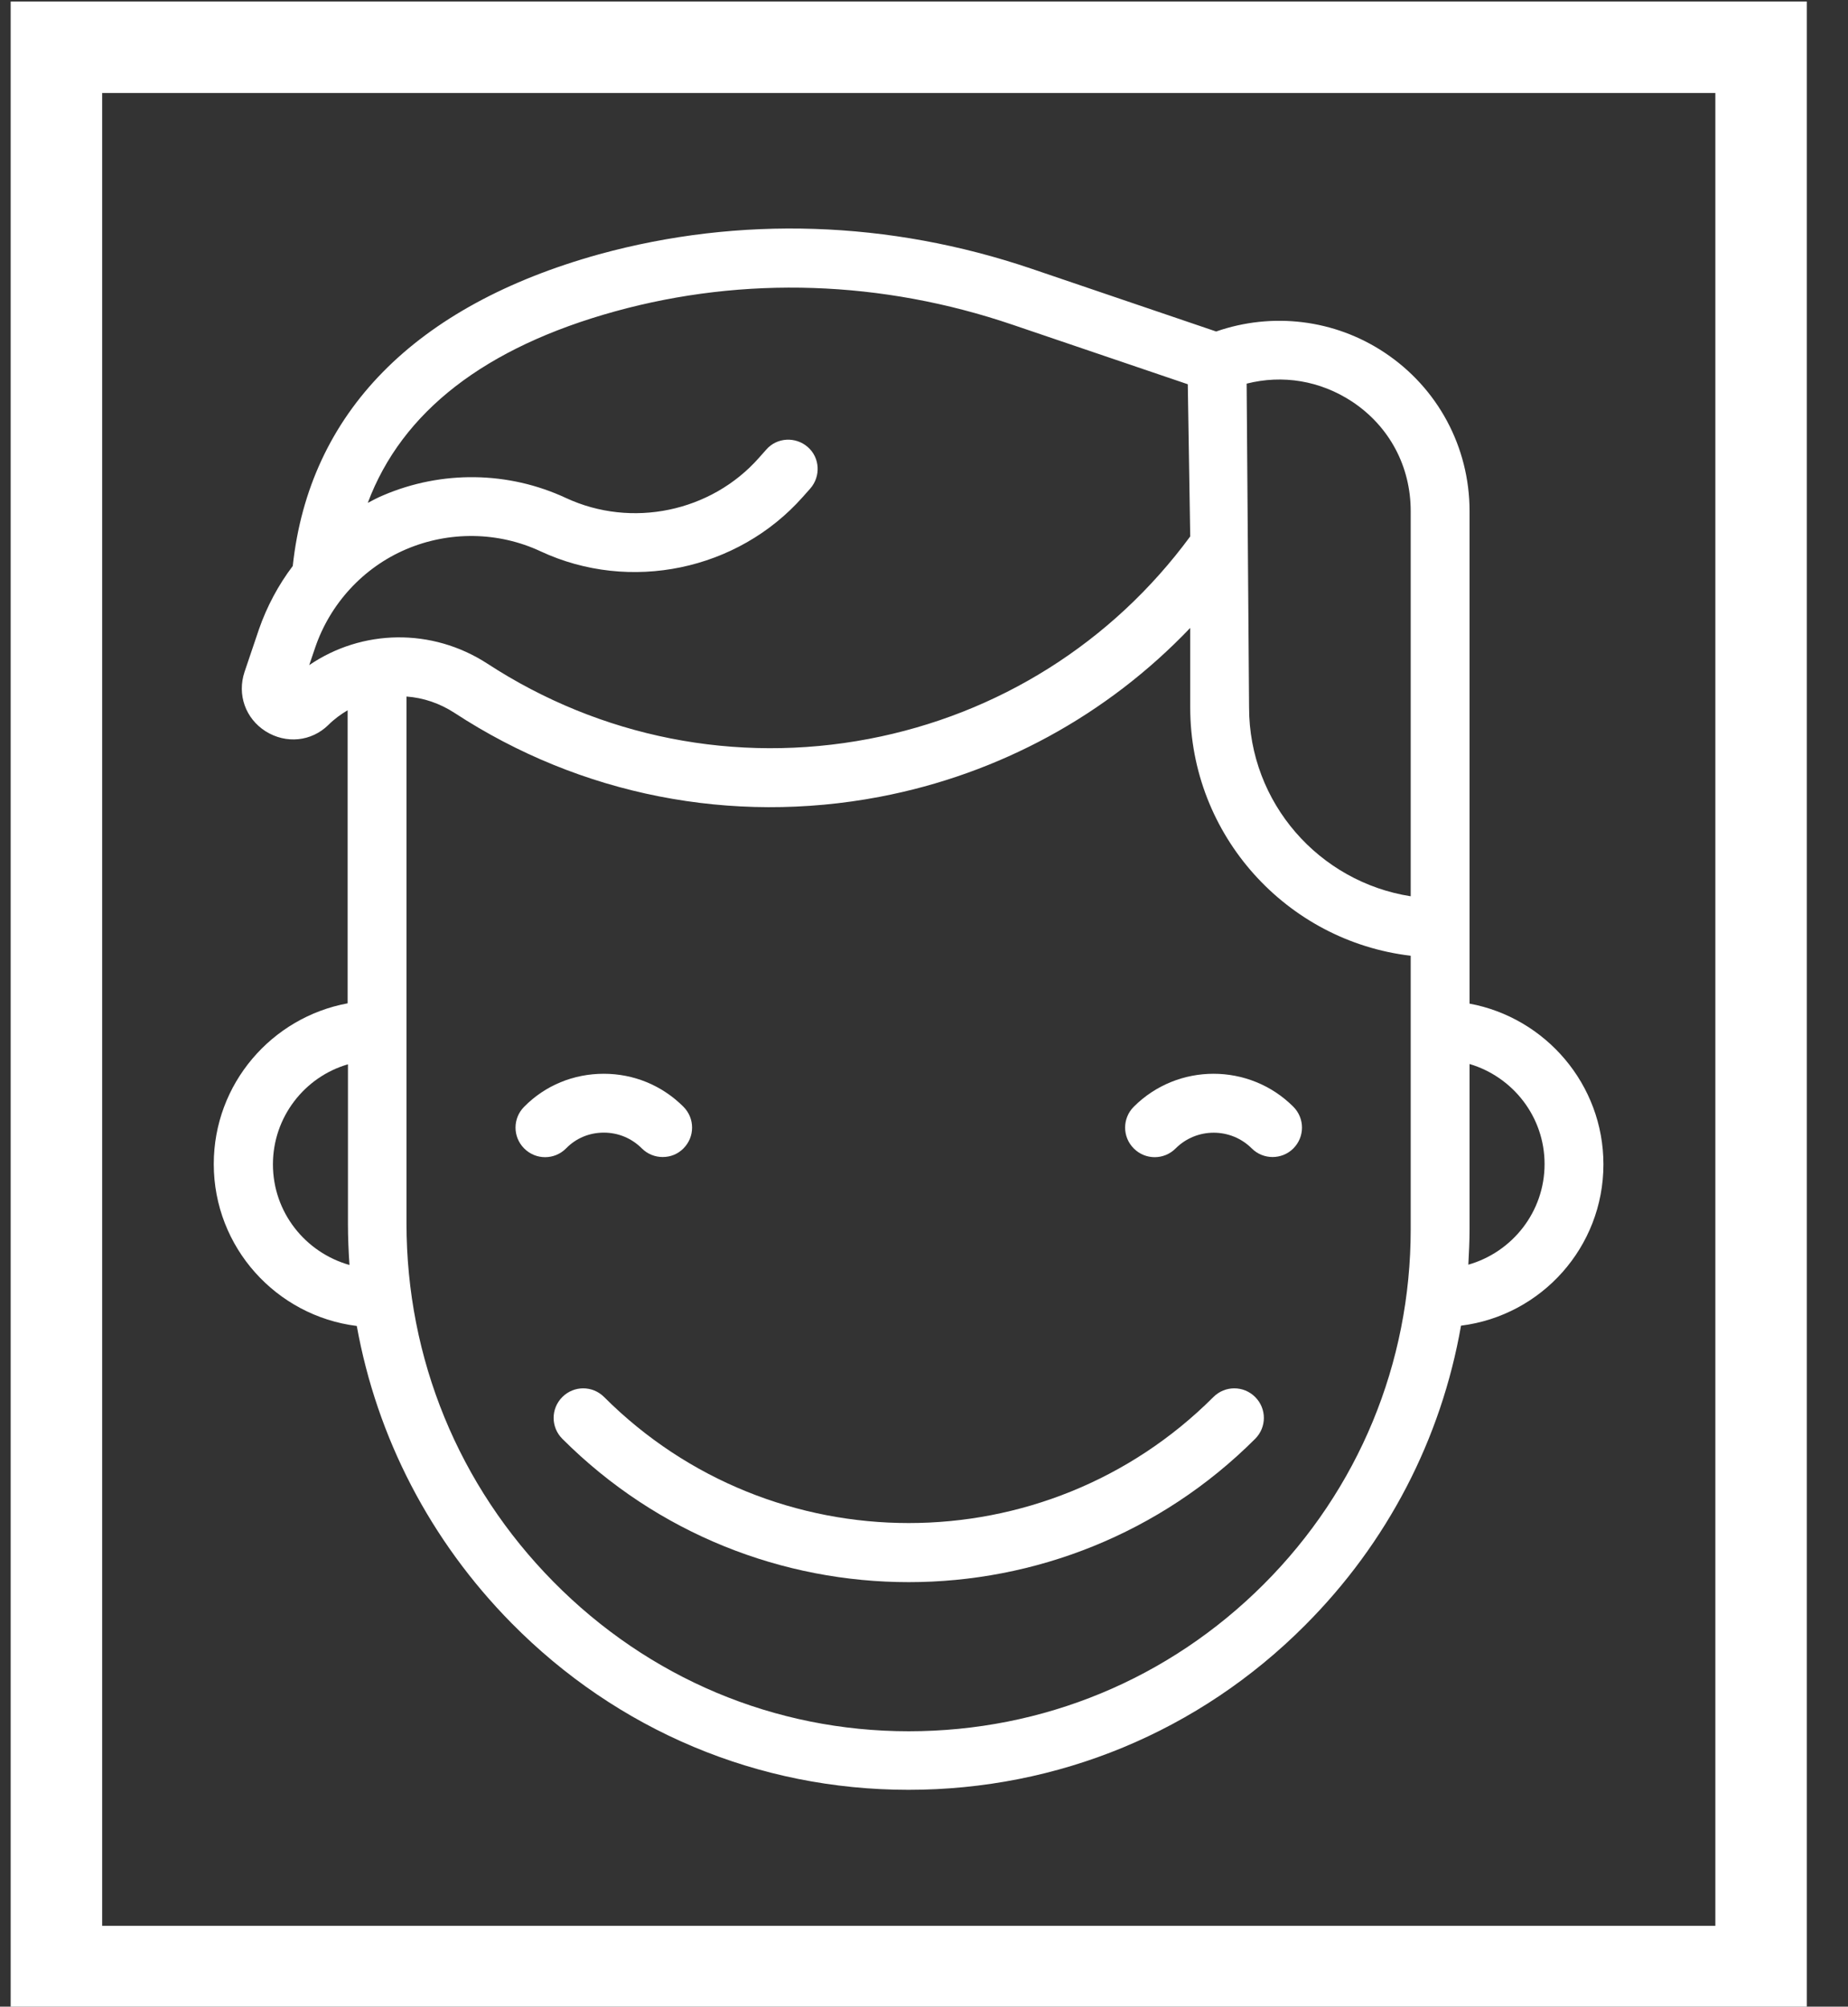 <?xml version="1.0" encoding="utf-8"?>
<!-- Generator: Adobe Illustrator 18.0.0, SVG Export Plug-In . SVG Version: 6.00 Build 0)  -->
<!DOCTYPE svg PUBLIC "-//W3C//DTD SVG 1.1//EN" "http://www.w3.org/Graphics/SVG/1.1/DTD/svg11.dtd">
<svg version="1.1" id="Capa_1" xmlns="http://www.w3.org/2000/svg" xmlns:xlink="http://www.w3.org/1999/xlink" x="0px" y="0px"
	 viewBox="-40 -48 606 658" enable-background="new -40 -48 606 658" xml:space="preserve">
<rect x="-40" y="-48" width="606" height="658" fill="#333333" stroke="none"/>
<g>
	<path fill="#FFFFFF" d="M158,323.4c4.7,0,9.1,1.8,12.5,5.2c1.9,1.9,4.4,2.8,6.8,2.8c2.5,0,4.9-0.9,6.8-2.8c3.8-3.8,3.8-9.9,0-13.7
		c-7-7-16.3-10.8-26.1-10.8c-9.9,0-19.2,3.8-26.1,10.8c-3.8,3.8-3.8,9.9,0,13.7c3.8,3.8,9.9,3.8,13.7,0
		C148.9,325.2,153.3,323.4,158,323.4z"/>
	<path fill="#FFFFFF" d="M331.8,314.9c-3.8,3.8-3.8,9.9,0,13.7c3.8,3.8,9.9,3.8,13.7,0c6.9-6.9,18.1-6.9,25,0
		c1.9,1.9,4.4,2.8,6.8,2.8s4.9-0.9,6.8-2.8c3.8-3.8,3.8-9.9,0-13.7C369.7,300.5,346.2,300.5,331.8,314.9z"/>
	<path fill="#FFFFFF" d="M357.9,410.1c-55.1,55.1-144.7,55.1-199.8,0c-3.8-3.8-9.9-3.8-13.7,0c-3.8,3.8-3.8,9.9,0,13.7
		c31.3,31.3,72.4,47,113.6,47c41.1,0,82.3-15.7,113.6-47c3.8-3.8,3.8-9.9,0-13.7C367.8,406.3,361.7,406.3,357.9,410.1z"/>
	<path fill="#FFFFFF" d="M485.8,333.8c0-26.2-19-48.1-43.9-52.7V119.6c0-21-10.4-40.4-27.9-52c-16.4-10.9-36.8-13.3-55.2-6.9
		l-60.6-20.6c-46.6-15.8-95.6-17.4-141.8-4.7C96,52.2,61.4,87.4,56,137.6c-4.7,6.2-8.5,13.3-11.1,20.8l-4.7,13.9
		c-2.5,7.5,0.3,15.3,6.9,19.5c6.7,4.2,15,3.4,20.6-2.1c1.9-1.9,4.1-3.5,6.3-4.8v96.1c-24.9,4.6-43.9,26.4-43.9,52.7
		c0,27.3,20.5,49.8,46.9,53.1c6.6,36.6,24.1,70.4,50.7,97.4c34.8,35.3,81,54.7,130.2,54.7c0,0,0,0,0,0c49.1,0,95.3-19.1,130-53.9
		c27.1-27.1,44.7-61.2,51.2-98.3C465.5,383.4,485.8,360.9,485.8,333.8z M403.4,83.7c12.2,8.1,19.2,21.2,19.2,35.9v126.3
		c-30-4.7-53-30.6-53-61.9l-0.8-106.2C380.6,74.8,392.9,76.8,403.4,83.7z M61.4,170.1l1.9-5.6c4.9-14.5,15.8-26.4,29.9-32.4
		c14.1-6,30.2-5.8,44.1,0.7c29.2,13.6,64.6,6.3,86-17.9l2.4-2.7c3.5-4,3.2-10.1-0.8-13.6c-4-3.5-10.1-3.2-13.6,0.8l-2.4,2.7
		c-15.7,17.8-41.8,23.2-63.3,13.2c-18.9-8.8-40.7-9.1-59.9-0.9c-1.7,0.7-3.4,1.6-5.1,2.5c11.2-29.9,38.4-51,81.1-62.8
		c42.4-11.7,87.5-10.2,130.4,4.4L349.5,78l0.8,49.9c-25.6,34.8-62.9,58.3-105.4,66.4c-43.6,8.3-88-0.5-125.1-24.7
		C101.6,157.8,78.7,158.3,61.4,170.1z M49.5,333.8c0-15.5,10.4-28.7,24.6-32.8v52.3c0,4.5,0.2,9,0.5,13.5
		C60.1,362.7,49.5,349.5,49.5,333.8z M374.4,471.5c-31.1,31.1-72.4,48.2-116.4,48.2c0,0,0,0,0,0c-44,0-85.3-17.4-116.5-49
		c-31.1-31.5-48.2-73.2-48.2-117.5V180.4c5.5,0.4,10.9,2.2,15.8,5.4c41.3,27,90.8,36.7,139.3,27.5c39.4-7.5,74.7-26.9,101.9-55.4
		V184c0,41.9,31.6,76.6,72.3,81.4v89.7C422.6,399,405.5,440.4,374.4,471.5z M441.5,366.7c0.2-3.9,0.4-7.7,0.4-11.6v-54.2
		c14.2,4.2,24.6,17.3,24.6,32.8C466.5,349.4,455.9,362.6,441.5,366.7z"/>
</g>
<rect x="-21.5" y="-32.5" fill="none" stroke="#FFFFFF" stroke-width="30" stroke-miterlimit="10" width="559" height="631"/>
</svg>
